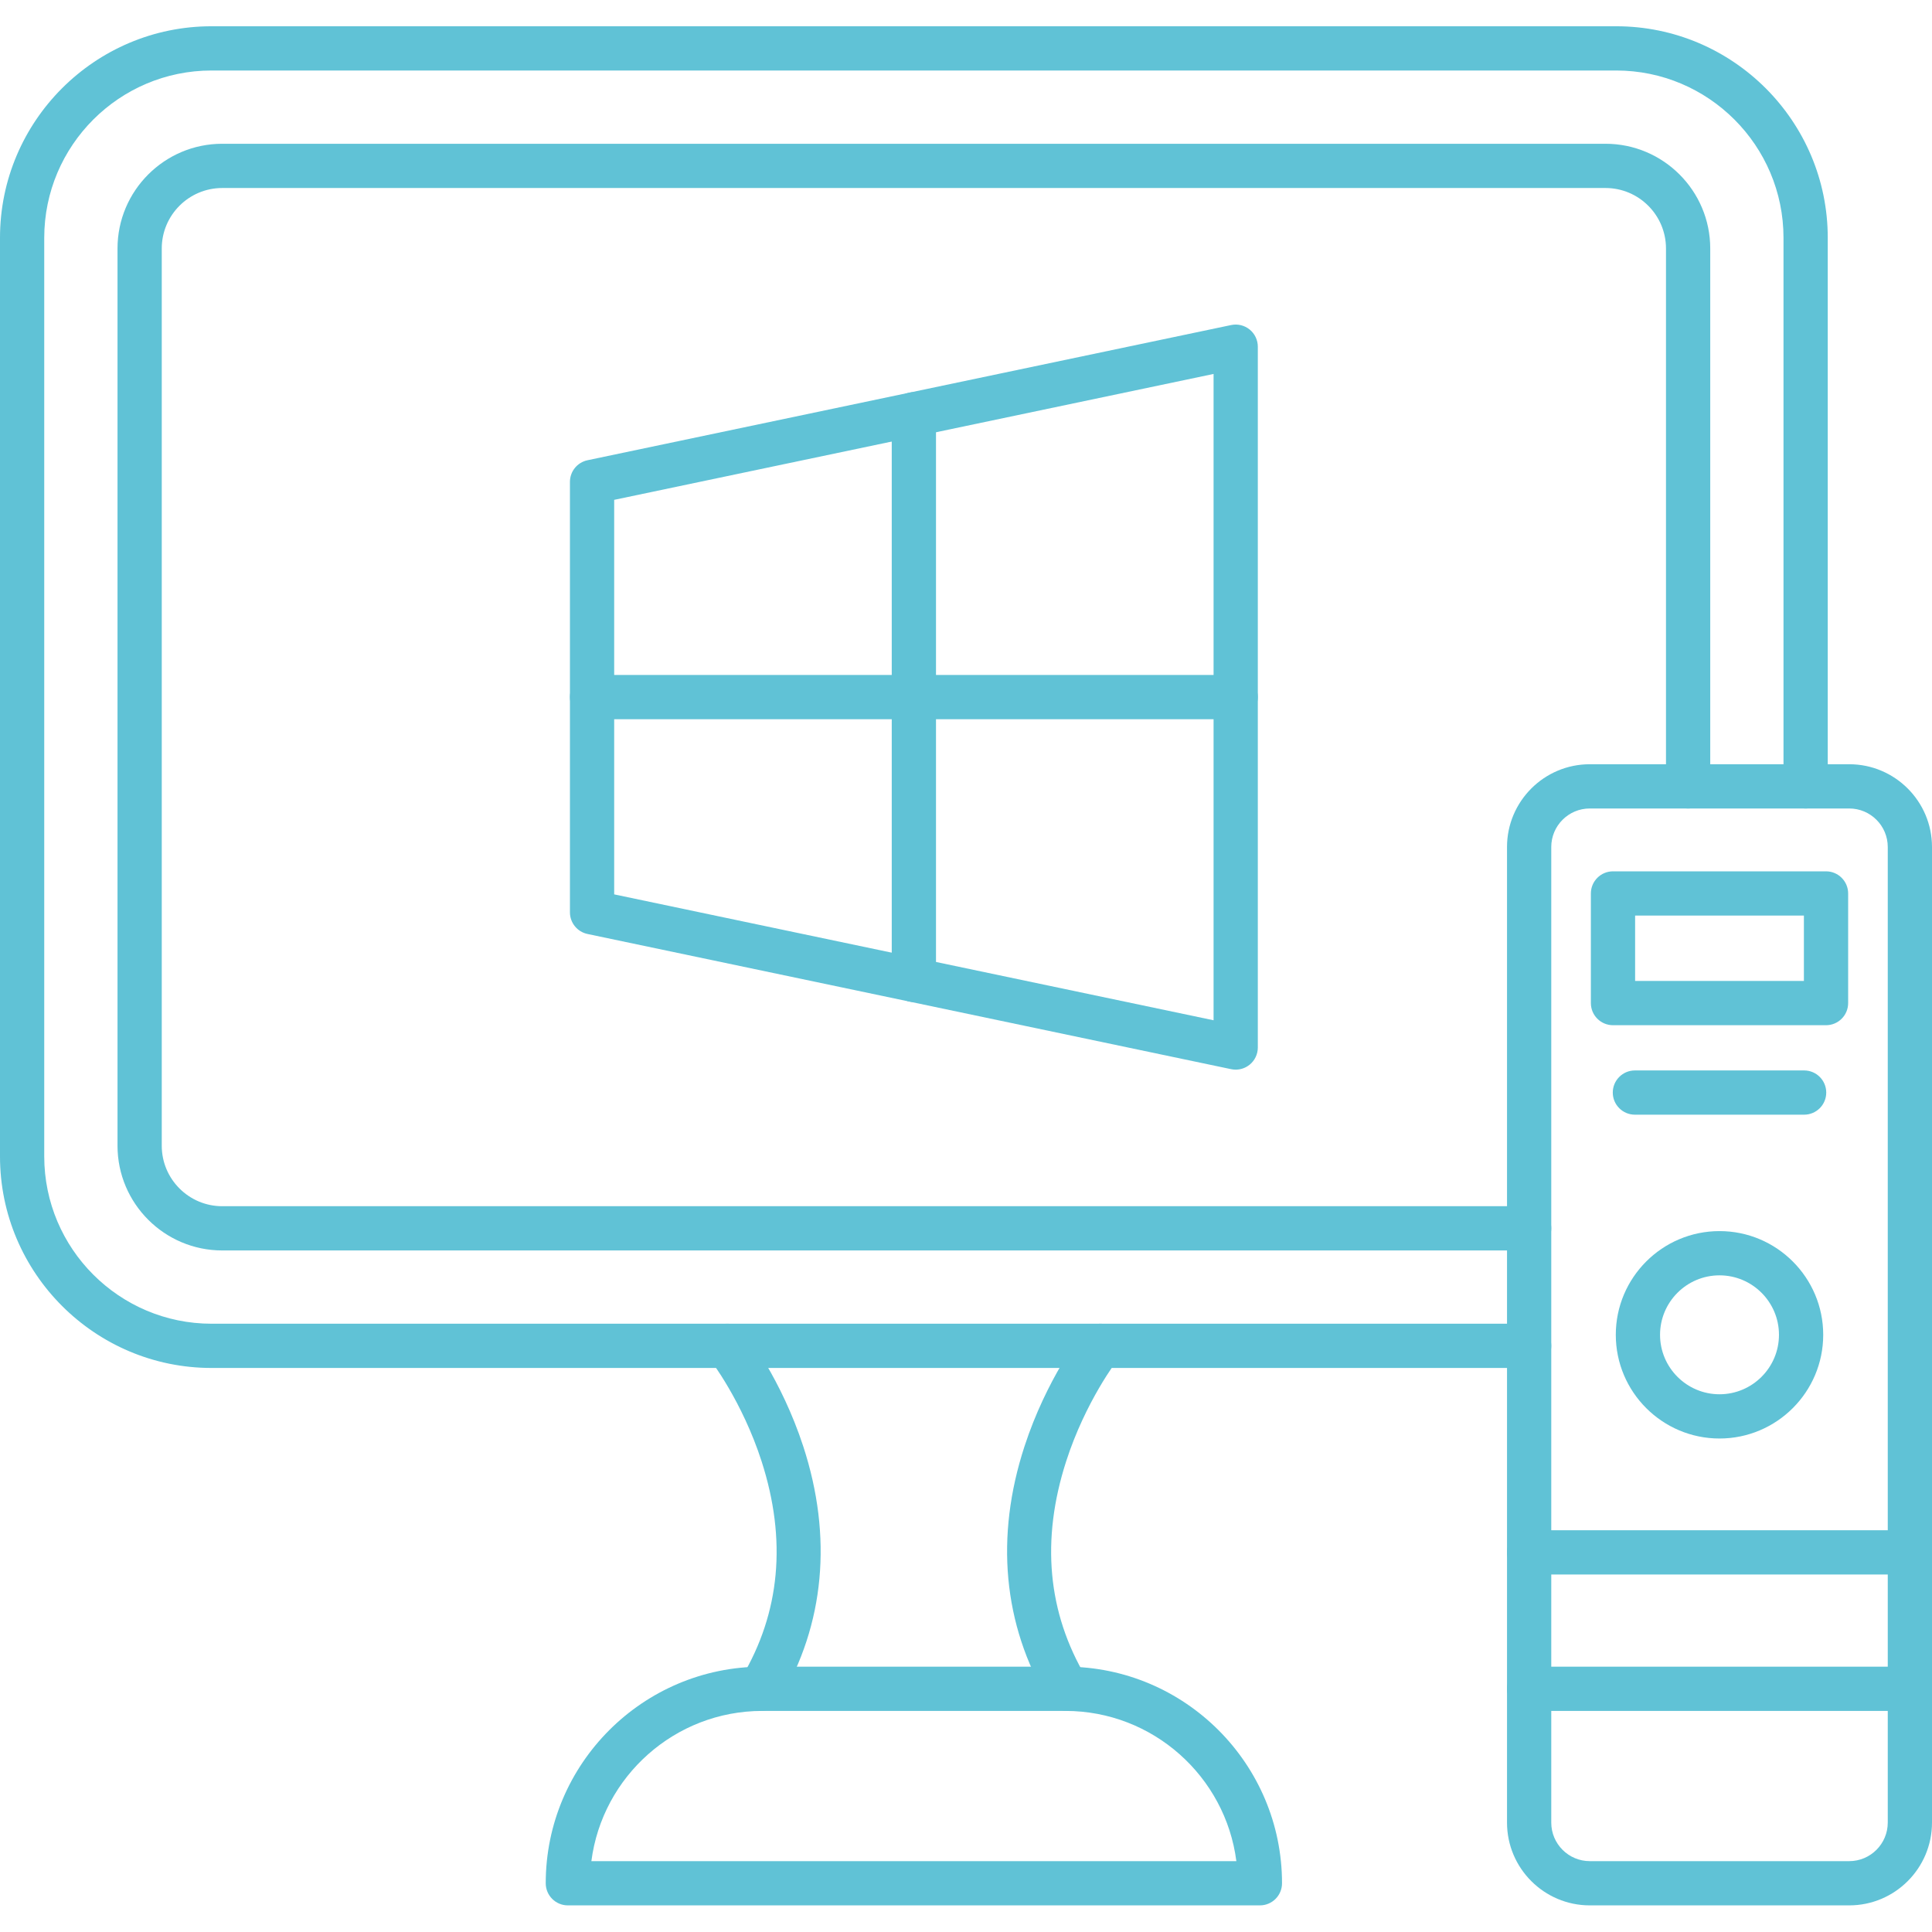 <svg xmlns="http://www.w3.org/2000/svg" xmlns:xlink="http://www.w3.org/1999/xlink" width="1200" zoomAndPan="magnify" viewBox="0 0 900 900" height="1200" preserveAspectRatio="xMidYMid meet" version="1.0"><path fill="#60c2d6" d="M 712.332 637.25 L 98.547 637.25 C 44.207 637.25 0 593.043 0 538.703 L 0 110.777 C 0 56.438 44.207 12.234 98.547 12.234 L 752.891 12.234 C 807.23 12.234 851.438 56.441 851.438 110.777 L 851.438 366.316 C 851.438 372.004 846.82 376.621 841.129 376.621 C 835.441 376.621 830.824 372.004 830.824 366.316 L 830.824 110.777 C 830.824 67.805 795.863 32.844 752.891 32.844 L 98.547 32.844 C 55.57 32.84 20.609 67.805 20.609 110.777 L 20.609 538.703 C 20.609 581.68 55.57 616.641 98.547 616.641 L 712.332 616.641 C 718.02 616.641 722.637 621.254 722.637 626.945 C 722.637 632.633 718.023 637.25 712.332 637.25 Z M 712.332 637.25 " fill-opacity="1" fill-rule="nonzero"/><path fill="#60c2d6" d="M 712.332 582.508 L 103.523 582.508 C 76.625 582.508 54.742 560.625 54.742 533.727 L 54.742 115.754 C 54.742 88.855 76.625 66.973 103.523 66.973 L 747.914 66.973 C 774.812 66.973 796.695 88.855 796.695 115.754 L 796.695 366.316 C 796.695 372.004 792.078 376.621 786.391 376.621 C 780.699 376.621 776.082 372.004 776.082 366.316 L 776.082 115.754 C 776.082 100.219 763.449 87.582 747.914 87.582 L 103.523 87.582 C 87.988 87.582 75.352 100.219 75.352 115.754 L 75.352 533.727 C 75.352 549.262 87.988 561.898 103.523 561.898 L 712.332 561.898 C 718.02 561.898 722.637 566.512 722.637 572.203 C 722.637 577.895 718.023 582.508 712.332 582.508 Z M 712.332 582.508 " fill-opacity="1" fill-rule="nonzero"/><path fill="#60c2d6" d="M 354.34 797.012 C 352.547 797.012 350.73 796.543 349.078 795.559 C 344.188 792.652 342.582 786.328 345.492 781.434 C 363.453 751.246 366.582 717.375 354.789 680.77 C 345.754 652.707 330.914 633.484 330.766 633.289 C 327.27 628.809 328.059 622.336 332.535 618.832 C 337.016 615.332 343.48 616.109 346.988 620.582 C 347.676 621.457 363.945 642.398 374.184 673.754 C 387.941 715.891 384.148 756.773 363.203 791.973 C 361.277 795.215 357.852 797.012 354.34 797.012 Z M 354.34 797.012 " fill-opacity="1" fill-rule="nonzero"/><path fill="#60c2d6" d="M 497.098 797.012 C 493.582 797.012 490.156 795.215 488.23 791.973 C 467.289 756.773 463.496 715.891 477.254 673.754 C 487.492 642.398 503.762 621.457 504.449 620.582 C 507.957 616.105 514.438 615.32 518.918 618.836 C 523.395 622.348 524.176 628.824 520.66 633.305 C 520.523 633.484 505.684 652.707 496.648 680.77 C 484.859 717.375 487.984 751.246 505.945 781.434 C 508.855 786.328 507.246 792.648 502.355 795.559 C 500.703 796.543 498.887 797.012 497.098 797.012 Z M 497.098 797.012 " fill-opacity="1" fill-rule="nonzero"/><path fill="#60c2d6" d="M 586.91 887.598 L 264.527 887.598 C 258.836 887.598 254.223 882.98 254.223 877.293 C 254.223 821.66 299.48 776.398 355.113 776.398 L 496.324 776.398 C 551.957 776.398 597.215 821.66 597.215 877.293 C 597.215 882.984 592.602 887.598 586.91 887.598 Z M 275.488 866.988 L 575.945 866.988 C 570.871 827.57 537.098 797.012 496.324 797.012 L 355.113 797.012 C 314.336 797.012 280.562 827.57 275.488 866.988 Z M 275.488 866.988 " fill-opacity="1" fill-rule="nonzero"/><path fill="#60c2d6" d="M 575.633 498.281 C 574.926 498.281 574.219 498.211 573.516 498.062 L 273.688 435.086 C 268.914 434.082 265.5 429.875 265.5 425 L 265.5 224.48 C 265.5 219.605 268.914 215.395 273.688 214.395 L 573.516 151.418 C 576.555 150.777 579.715 151.543 582.129 153.5 C 584.539 155.457 585.941 158.398 585.941 161.5 L 585.941 487.977 C 585.941 491.082 584.539 494.02 582.129 495.977 C 580.277 497.48 577.977 498.281 575.633 498.281 Z M 286.109 416.633 L 565.328 475.281 L 565.328 174.199 L 286.109 232.848 Z M 286.109 416.633 " fill-opacity="1" fill-rule="nonzero"/><path fill="#60c2d6" d="M 425.719 466.793 C 420.027 466.793 415.41 462.18 415.41 456.488 L 415.41 192.992 C 415.41 187.301 420.027 182.688 425.719 182.688 C 431.406 182.688 436.023 187.301 436.023 192.992 L 436.023 456.492 C 436.023 462.18 431.41 466.793 425.719 466.793 Z M 425.719 466.793 " fill-opacity="1" fill-rule="nonzero"/><path fill="#60c2d6" d="M 575.633 335.035 L 275.805 335.035 C 270.113 335.035 265.5 330.422 265.5 324.73 C 265.5 319.039 270.113 314.426 275.805 314.426 L 575.633 314.426 C 581.324 314.426 585.938 319.039 585.938 324.73 C 585.938 330.422 581.324 335.035 575.633 335.035 Z M 575.633 335.035 " fill-opacity="1" fill-rule="nonzero"/><path fill="#60c2d6" d="M 861.441 887.598 L 740.582 887.598 C 719.324 887.598 702.027 870.301 702.027 849.039 L 702.027 394.566 C 702.027 373.309 719.324 356.012 740.582 356.012 L 861.441 356.012 C 882.703 356.012 900 373.305 900 394.566 L 900 849.039 C 900 870.301 882.703 887.598 861.441 887.598 Z M 740.582 376.621 C 730.688 376.621 722.637 384.672 722.637 394.566 L 722.637 849.039 C 722.637 858.938 730.691 866.988 740.582 866.988 L 861.441 866.988 C 871.34 866.988 879.391 858.934 879.391 849.039 L 879.391 394.566 C 879.391 384.672 871.336 376.621 861.441 376.621 Z M 740.582 376.621 " fill-opacity="1" fill-rule="nonzero"/><path fill="#60c2d6" d="M 889.695 797.012 L 712.332 797.012 C 706.641 797.012 702.027 792.395 702.027 786.703 C 702.027 781.016 706.641 776.398 712.332 776.398 L 889.695 776.398 C 895.387 776.398 900 781.016 900 786.703 C 900 792.395 895.387 797.012 889.695 797.012 Z M 889.695 797.012 " fill-opacity="1" fill-rule="nonzero"/><path fill="#60c2d6" d="M 889.695 733.461 L 712.332 733.461 C 706.641 733.461 702.027 728.844 702.027 723.156 C 702.027 717.465 706.641 712.852 712.332 712.852 L 889.695 712.852 C 895.387 712.852 900 717.465 900 723.156 C 900 728.844 895.387 733.461 889.695 733.461 Z M 889.695 733.461 " fill-opacity="1" fill-rule="nonzero"/><path fill="#60c2d6" d="M 850.633 477.582 L 751.395 477.582 C 745.703 477.582 741.09 472.965 741.09 467.273 L 741.09 416.207 C 741.09 410.52 745.703 405.902 751.395 405.902 L 850.633 405.902 C 856.324 405.902 860.938 410.52 860.938 416.207 L 860.938 467.273 C 860.938 472.969 856.324 477.582 850.633 477.582 Z M 761.699 456.969 L 840.328 456.969 L 840.328 426.516 L 761.699 426.516 Z M 761.699 456.969 " fill-opacity="1" fill-rule="nonzero"/><path fill="#60c2d6" d="M 840.426 519.262 L 761.598 519.262 C 755.91 519.262 751.293 514.648 751.293 508.957 C 751.293 503.266 755.91 498.652 761.598 498.652 L 840.43 498.652 C 846.117 498.652 850.734 503.266 850.734 508.957 C 850.734 514.648 846.117 519.262 840.426 519.262 Z M 840.426 519.262 " fill-opacity="1" fill-rule="nonzero"/><path fill="#60c2d6" d="M 801.012 670.113 C 774.371 670.113 752.699 648.441 752.699 621.805 C 752.699 595.164 774.371 573.492 801.012 573.492 C 827.652 573.492 849.324 595.164 849.324 621.805 C 849.324 648.441 827.652 670.113 801.012 670.113 Z M 801.012 594.102 C 785.738 594.102 773.312 606.527 773.312 621.805 C 773.312 637.078 785.738 649.504 801.012 649.504 C 816.289 649.504 828.715 637.078 828.715 621.805 C 828.715 606.531 816.289 594.102 801.012 594.102 Z M 801.012 594.102 " fill-opacity="1" fill-rule="nonzero"/></svg>